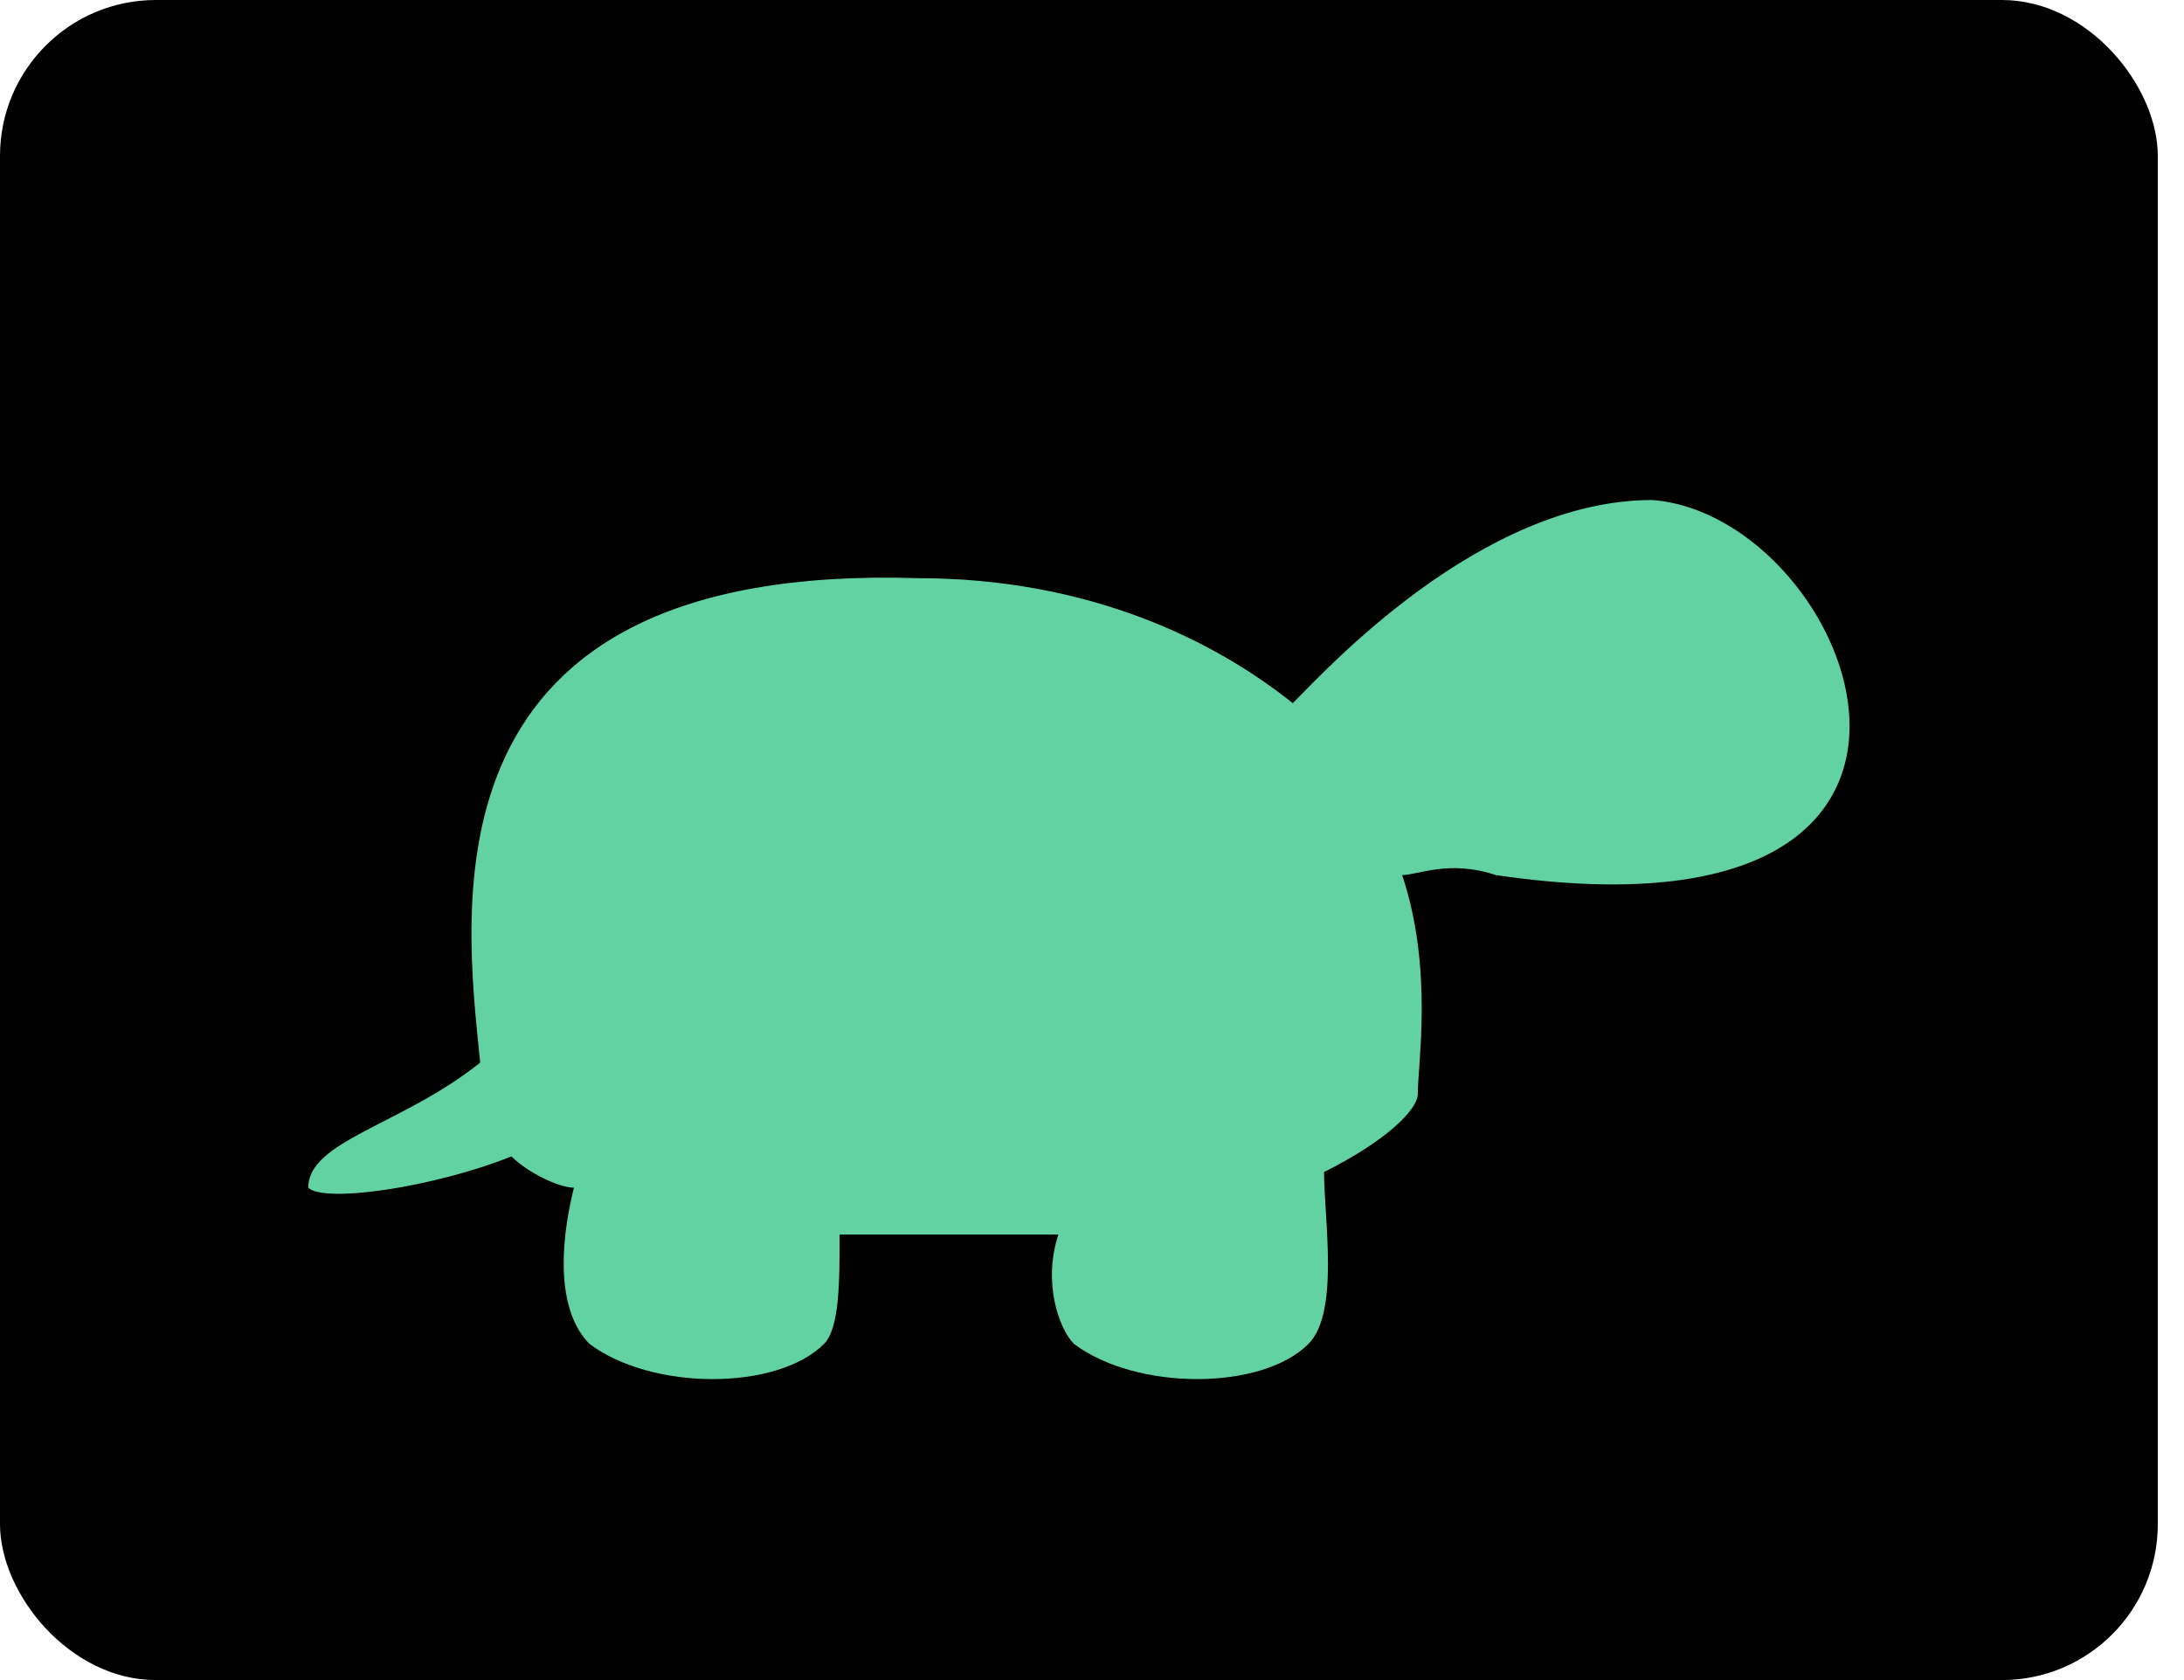 <svg width="78" height="60" viewBox="0 0 78 60" fill="none" xmlns="http://www.w3.org/2000/svg">
<rect width="77.064" height="60" rx="5.567" fill="black"/>
<path d="M46.171 25.113C47.288 23.997 52.869 17.857 59.008 17.857C66.264 18.416 72.403 34.043 53.427 31.252C51.753 30.694 50.636 31.252 50.078 31.252C51.194 34.601 50.636 37.95 50.636 39.066C50.636 39.624 49.52 40.74 47.288 41.857C47.288 43.531 47.846 46.88 46.73 47.996C45.055 49.67 40.59 49.67 38.358 47.996C37.8 47.438 37.242 45.764 37.8 44.089C36.125 44.089 35.009 44.089 34.451 44.089C32.776 44.089 31.66 44.089 29.986 44.089C29.986 45.764 29.986 47.438 29.428 47.996C27.753 49.67 23.288 49.67 21.056 47.996C19.94 46.88 19.94 44.647 20.498 42.415C19.94 42.415 18.823 41.857 18.265 41.298C15.475 42.415 11.568 42.973 11.01 42.415C11.01 40.74 14.358 40.182 17.149 37.95C16.591 32.369 14.917 20.09 32.776 20.648C38.916 20.648 43.381 22.881 46.171 25.113Z" fill="#62D2A2"/>
</svg>
